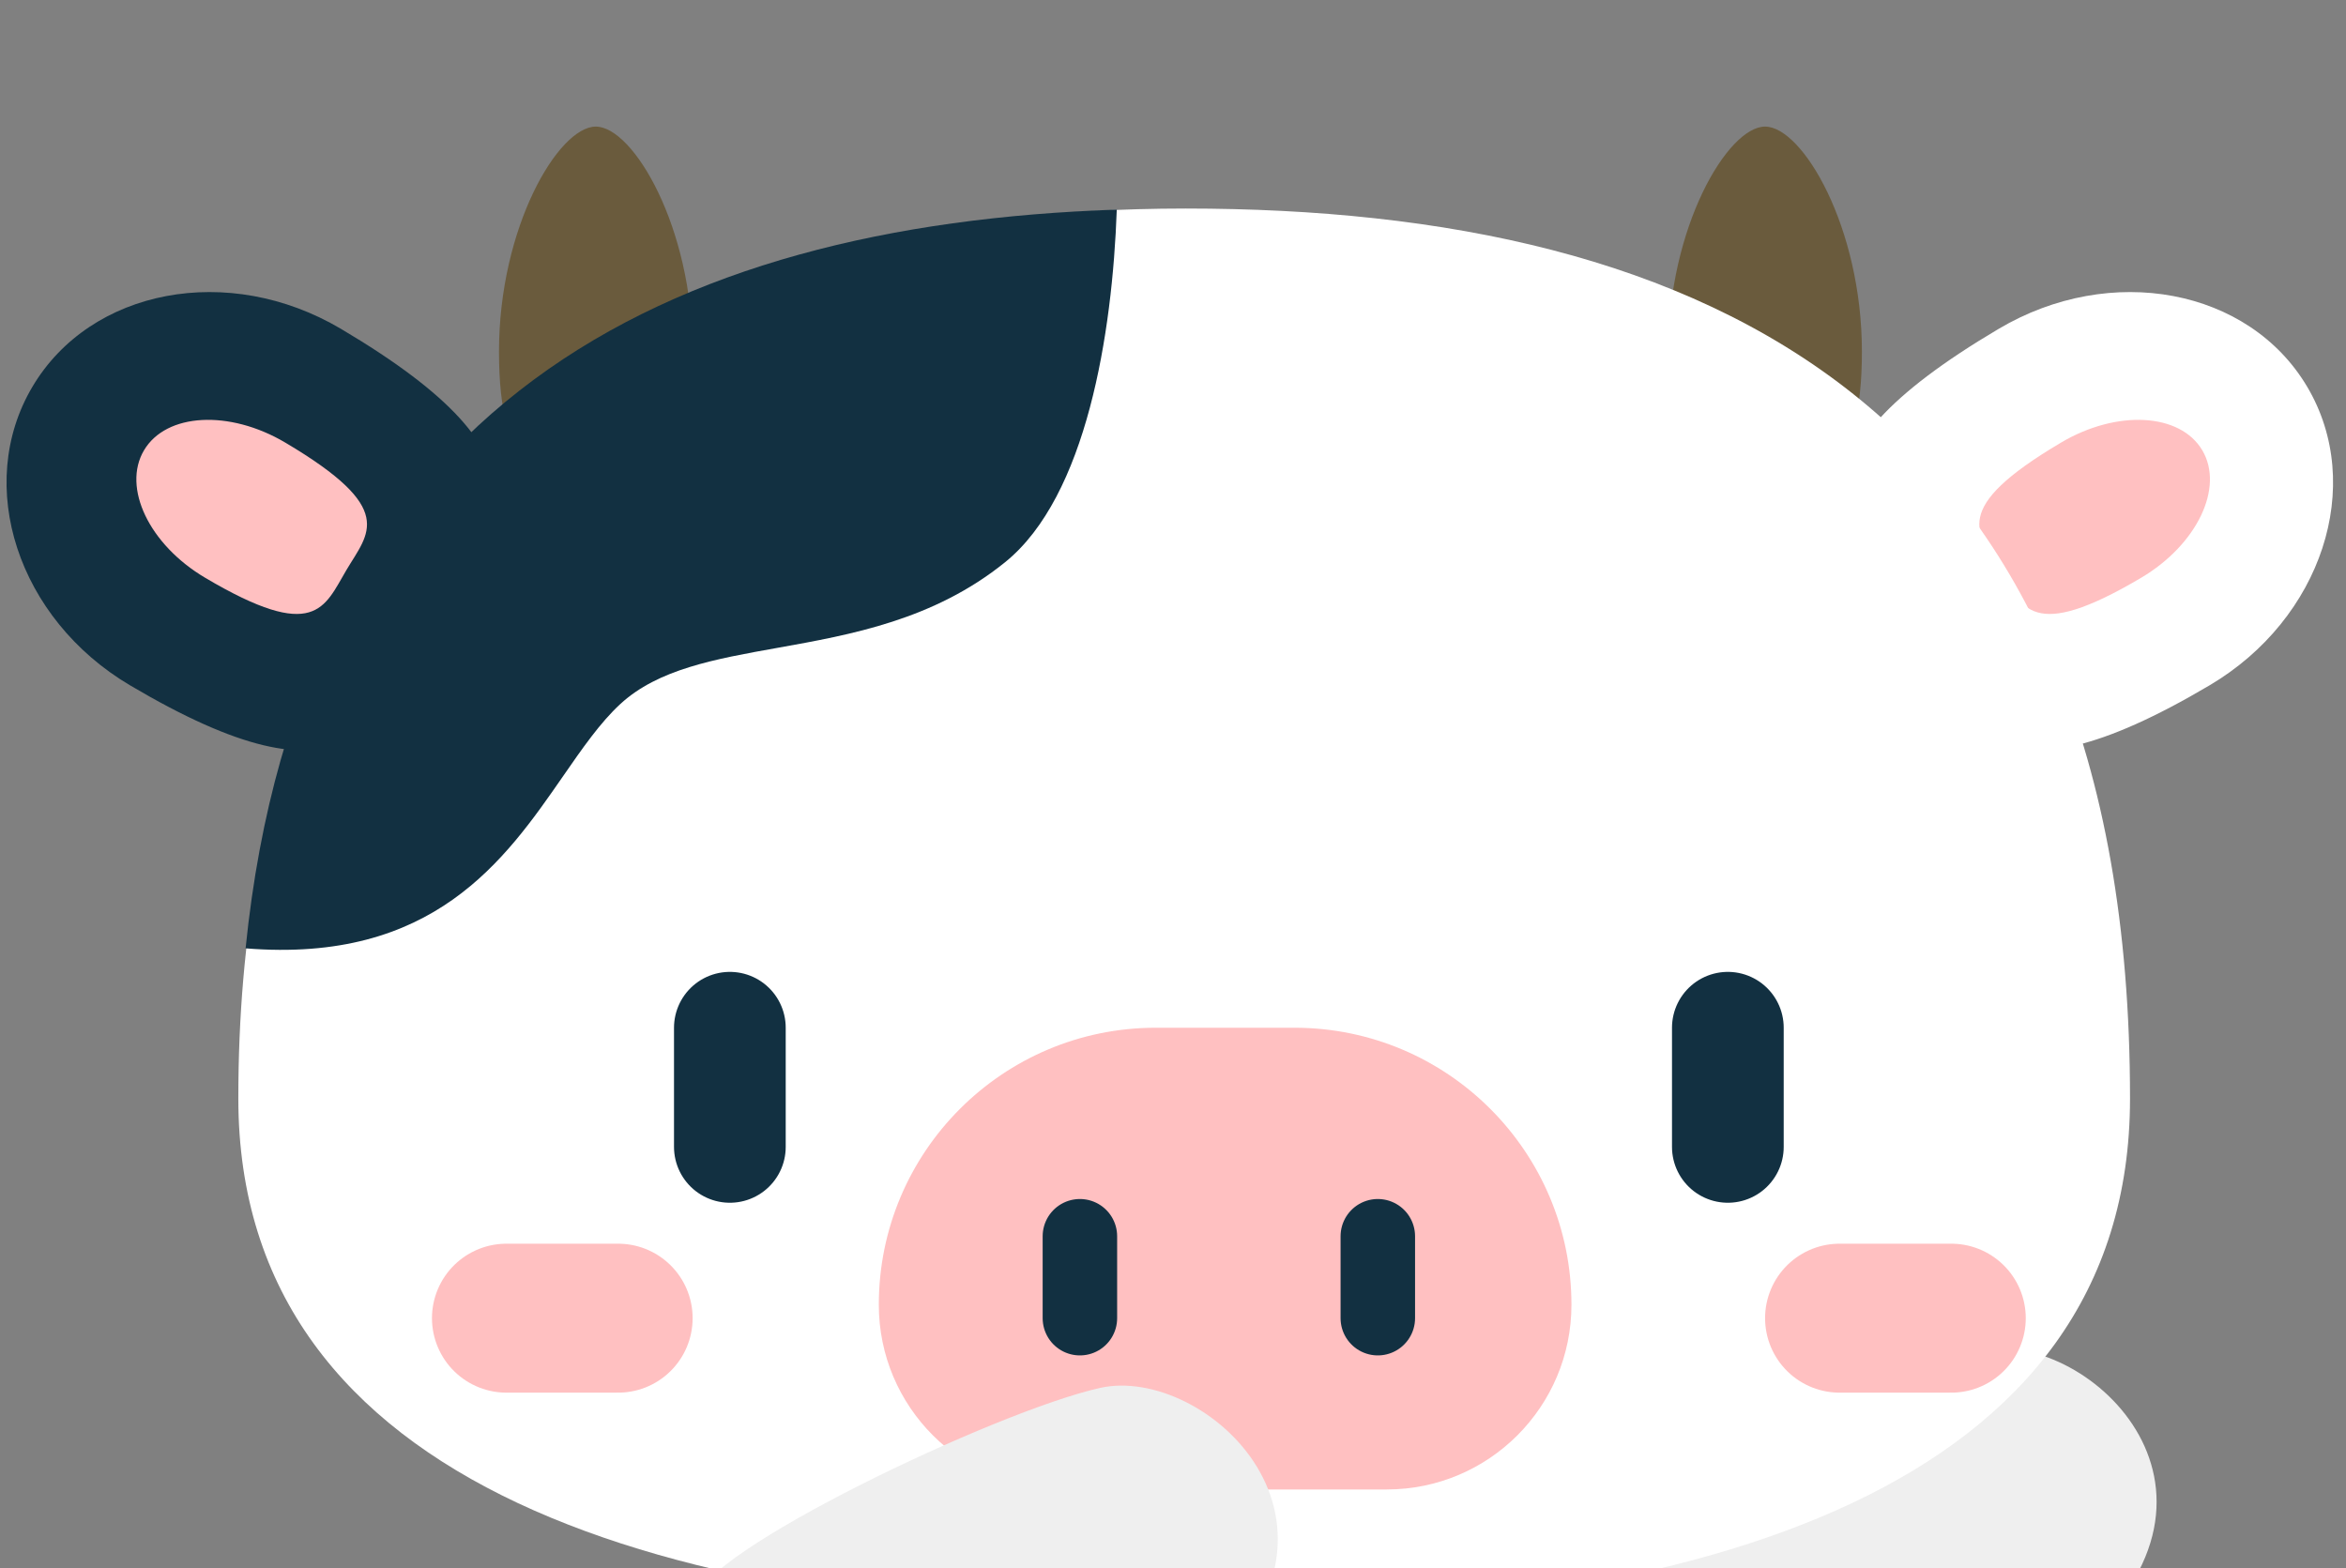 <svg width="175" height="117" viewBox="0 0 175 117" fill="none" xmlns="http://www.w3.org/2000/svg">
<rect x="0" y="0" width="175" height="117" fill="#808080" stroke="none"/>
<g clip-path="url(#clip0_476_455)">
<path d="M149.097 24.528C132.278 34.482 137.474 39.444 141.819 46.786C146.165 54.129 148.356 60.869 164.833 51.118C173.197 46.168 176.456 36.203 172.11 28.86C167.765 21.518 157.462 19.578 149.097 24.528Z" fill="white"/>
<path d="M124.444 26.23C124.444 35.501 127.678 35.556 131.667 35.556C135.655 35.556 138.889 35.501 138.889 26.23C138.889 16.96 134.462 9.444 131.667 9.444C128.871 9.444 124.444 16.96 124.444 26.23Z" fill="#6A5B3D"/>
<path d="M37.222 26.23C37.222 35.501 40.456 35.556 44.444 35.556C48.433 35.556 51.667 35.501 51.667 26.23C51.667 16.96 47.24 9.444 44.444 9.444C41.649 9.444 37.222 16.96 37.222 26.23Z" fill="#6A5B3D"/>
<path d="M25.427 24.528C42.245 34.482 37.05 39.444 32.704 46.786C28.359 54.129 26.168 60.869 9.691 51.118C1.326 46.168 -1.932 36.203 2.413 28.86C6.759 21.518 17.062 19.578 25.427 24.528Z" fill="#123041"/>
<path d="M21.276 33.014C29.659 37.975 27.488 39.739 25.84 42.525C24.191 45.311 23.518 47.962 15.306 43.102C11.137 40.635 9.094 36.377 10.742 33.591C12.391 30.805 17.107 30.547 21.276 33.014Z" fill="#FFC0C1"/>
<path d="M153.747 33.014C145.364 37.975 147.534 39.739 149.183 42.525C150.832 45.311 151.505 47.962 159.717 43.102C163.886 40.635 165.929 36.377 164.28 33.591C162.632 30.805 157.916 30.547 153.747 33.014Z" fill="#FFC0C1"/>
<path d="M155.016 122.703C144.19 132.134 120.525 128.516 110.046 125.528C109.253 124.585 107.712 122.018 107.894 119.289C108.122 115.878 139.796 102.509 147.615 100.759C155.435 99.009 168.55 110.914 155.016 122.703Z" fill="#EFEFEF"/>
<path d="M51.967 172.877C40.055 164.956 56.157 115.545 67.791 109.321C79.426 103.098 98.349 104.041 106.66 109.321C114.97 114.602 135.507 164.768 123.595 172.877C111.683 180.987 63.878 180.798 51.967 172.877Z" fill="white"/>
<path d="M158.889 81.946C158.889 110.941 127.094 120.556 88.45 120.556C49.807 120.556 17.778 110.941 17.778 81.946C17.778 32.506 49.807 15.556 88.45 15.556C127.094 15.556 158.889 30.152 158.889 81.946Z" fill="white"/>
<path fill-rule="evenodd" clip-rule="evenodd" d="M83.306 15.637C82.981 24.889 81.049 37.023 74.987 41.93C69.656 46.245 63.504 47.344 58.007 48.327C53.308 49.166 49.088 49.92 46.268 52.523C44.769 53.907 43.44 55.826 42 57.906C37.662 64.17 32.321 71.884 18.32 70.745C22.462 29.988 49.812 16.772 83.306 15.637Z" fill="#123041"/>
<path d="M54.444 76.667V85.556" stroke="#123041" stroke-width="8.333" stroke-linecap="round"/>
<path d="M128.889 76.667V85.556" stroke="#123041" stroke-width="8.333" stroke-linecap="round"/>
<path d="M65.555 97.333C65.555 85.919 74.808 76.667 86.222 76.667H96.555C107.969 76.667 117.222 85.919 117.222 97.333C117.222 104.943 111.054 111.111 103.444 111.111H79.333C71.724 111.111 65.555 104.943 65.555 97.333Z" fill="#FFC0C1"/>
<path d="M80.555 92.222V98.333" stroke="#123041" stroke-width="5.556" stroke-linecap="round"/>
<path d="M102.778 92.222L102.778 98.333" stroke="#123041" stroke-width="5.556" stroke-linecap="round"/>
<path d="M37.778 98.333H46.111" stroke="#FFC0C1" stroke-width="11.111" stroke-linecap="round"/>
<path d="M137.222 98.333H145.556" stroke="#FFC0C1" stroke-width="11.111" stroke-linecap="round"/>
<path d="M89.46 125.481C78.634 134.912 64.645 128.468 54.166 125.48C53.373 124.538 51.833 121.97 52.015 119.242C52.242 115.831 74.24 105.287 82.059 103.536C89.879 101.786 102.994 113.692 89.46 125.481Z" fill="#EFEFEF"/>
</g>
<defs>
<clipPath id="clip0_476_455">
<rect width="175" height="207.778" fill="white" transform="matrix(-1 0 0 1 175 0)"/>
</clipPath>
</defs>
</svg>
